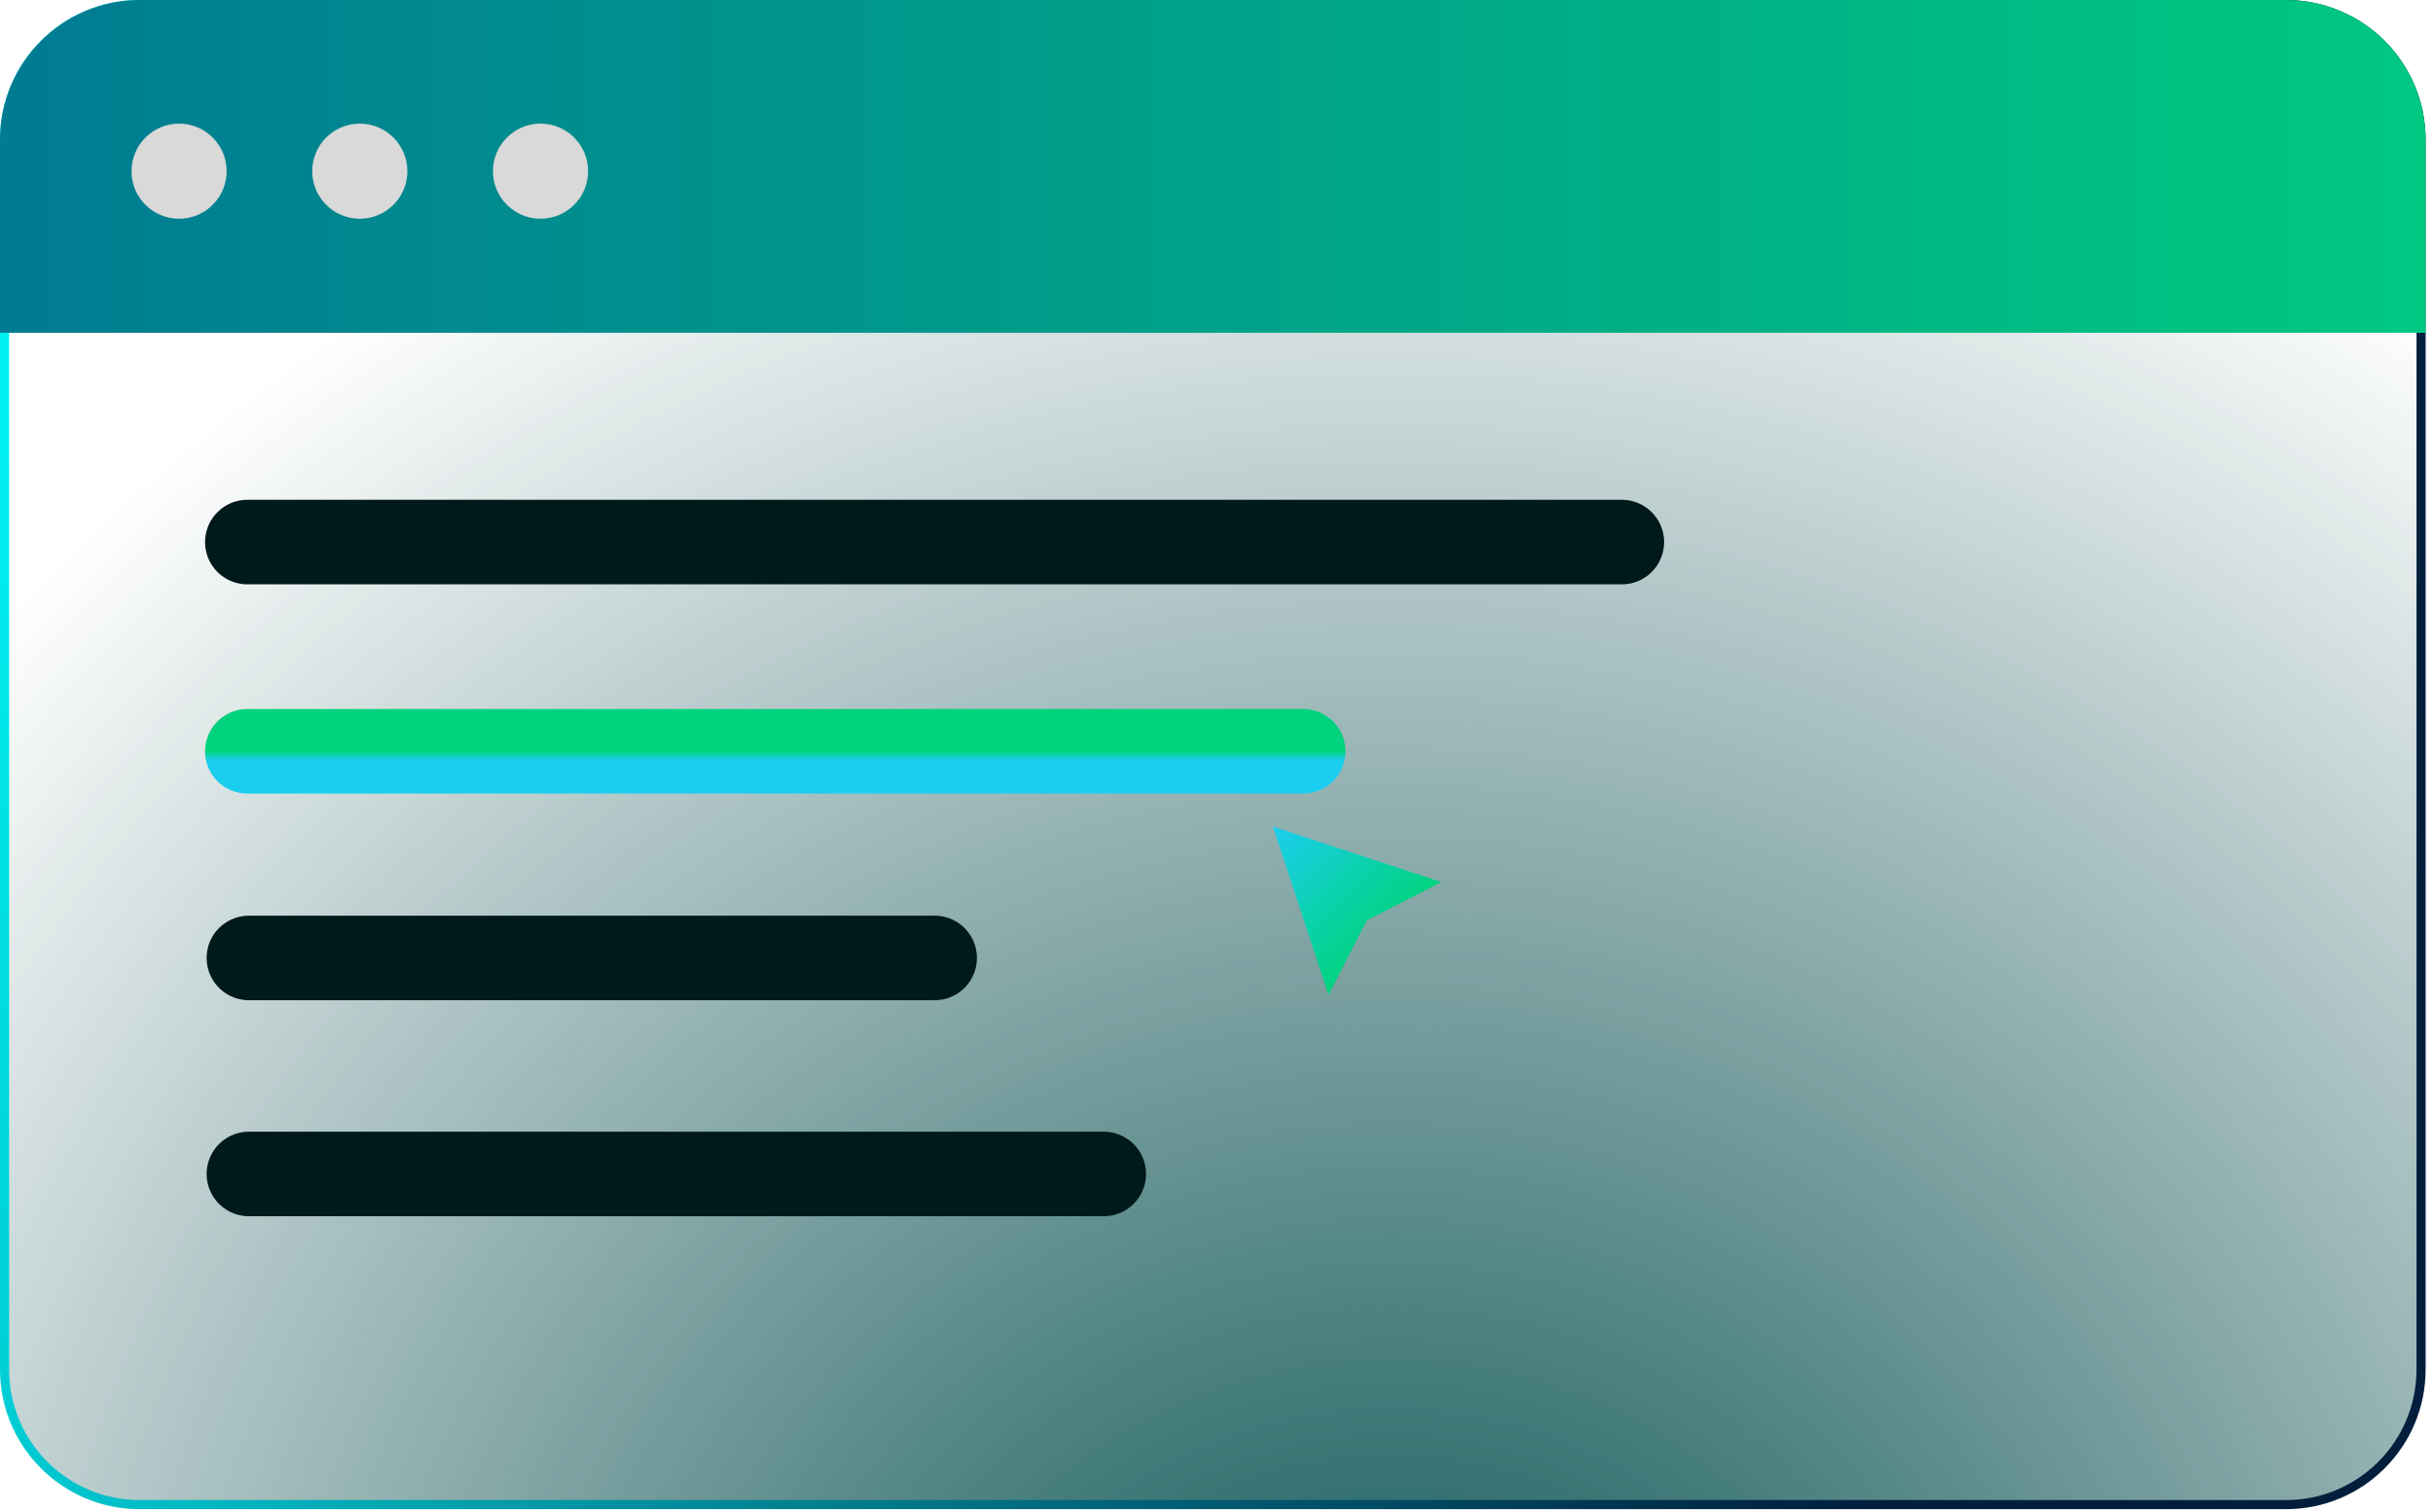 <svg width="259" height="161" viewBox="0 0 259 161" fill="none" xmlns="http://www.w3.org/2000/svg">
<g style="mix-blend-mode:screen">
<path d="M257.73 14.879L257.73 145.815C257.73 153.765 251.292 160.209 243.35 160.209L14.865 160.209C6.924 160.209 0.485 153.765 0.485 145.815L0.485 14.879C0.485 6.929 6.924 0.485 14.865 0.485L243.35 0.485C251.292 0.485 257.73 6.929 257.73 14.879Z" fill="url(#paint0_radial_305_673)" style="mix-blend-mode:screen"/>
<path d="M257.73 14.879L257.73 145.815C257.73 153.765 251.292 160.209 243.35 160.209L14.865 160.209C6.924 160.209 0.485 153.765 0.485 145.815L0.485 14.879C0.485 6.929 6.924 0.485 14.865 0.485L243.35 0.485C251.292 0.485 257.73 6.929 257.73 14.879Z" stroke="url(#paint1_linear_305_673)" stroke-width="0.969" stroke-miterlimit="10"/>
</g>
<path d="M258.215 35.441L258.215 14.879C258.215 6.661 251.56 -2.90903e-07 243.35 -6.4975e-07L14.865 1.03305e-05C6.656 9.97168e-06 0.001 6.661 0.001 14.879L0.001 35.441L258.215 35.441Z" fill="url(#paint2_linear_305_673)" style="mix-blend-mode:screen"/>
<path d="M26.496 102H99.496" stroke="#00191A" stroke-width="9" stroke-linecap="round" style="mix-blend-mode:screen"/>
<path d="M26.496 125H117.496" stroke="#00191A" stroke-width="9" stroke-linecap="round" style="mix-blend-mode:screen"/>
<path d="M26.328 57.718H172.649" stroke="#00191A" stroke-width="9" stroke-linecap="round" style="mix-blend-mode:screen"/>
<path d="M26.328 79.996H138.727" stroke="url(#paint3_linear_305_673)" stroke-width="9" stroke-linecap="round" style="mix-blend-mode:screen"/>
<circle cx="57.541" cy="18.227" r="5.063" fill="#D9D9D9"/>
<circle cx="38.303" cy="18.227" r="5.063" fill="#D9D9D9"/>
<circle cx="19.063" cy="18.227" r="5.063" fill="#D9D9D9"/>
<path fill-rule="evenodd" clip-rule="evenodd" d="M141.418 105.942L135.507 88.01L153.438 93.921L145.5 98L141.418 105.942Z" fill="url(#paint4_linear_305_673)" style="mix-blend-mode:screen"/>
<defs>
<radialGradient id="paint0_radial_305_673" cx="0" cy="0" r="1" gradientUnits="userSpaceOnUse" gradientTransform="translate(148.321 202.041) rotate(-90) scale(202.521 202.328)">
<stop stop-color="#00514F"/>
<stop offset="1" stop-color="#003F42" stop-opacity="0"/>
</radialGradient>
<linearGradient id="paint1_linear_305_673" x1="0.497" y1="41" x2="265.997" y2="141" gradientUnits="userSpaceOnUse">
<stop stop-color="#00F1F3"/>
<stop offset="0.802" stop-color="#011E3D"/>
</linearGradient>
<linearGradient id="paint2_linear_305_673" x1="0.001" y1="12.658" x2="296.104" y2="12.658" gradientUnits="userSpaceOnUse">
<stop stop-color="#007B92"/>
<stop offset="1" stop-color="#00D37E"/>
</linearGradient>
<linearGradient id="paint3_linear_305_673" x1="82.528" y1="80.996" x2="82.528" y2="79.996" gradientUnits="userSpaceOnUse">
<stop stop-color="#1BCEEF"/>
<stop offset="1" stop-color="#00D37E"/>
</linearGradient>
<linearGradient id="paint4_linear_305_673" x1="135.507" y1="88.01" x2="147.428" y2="99.931" gradientUnits="userSpaceOnUse">
<stop stop-color="#1BCEEF"/>
<stop offset="1" stop-color="#00D37E"/>
</linearGradient>
</defs>
</svg>
